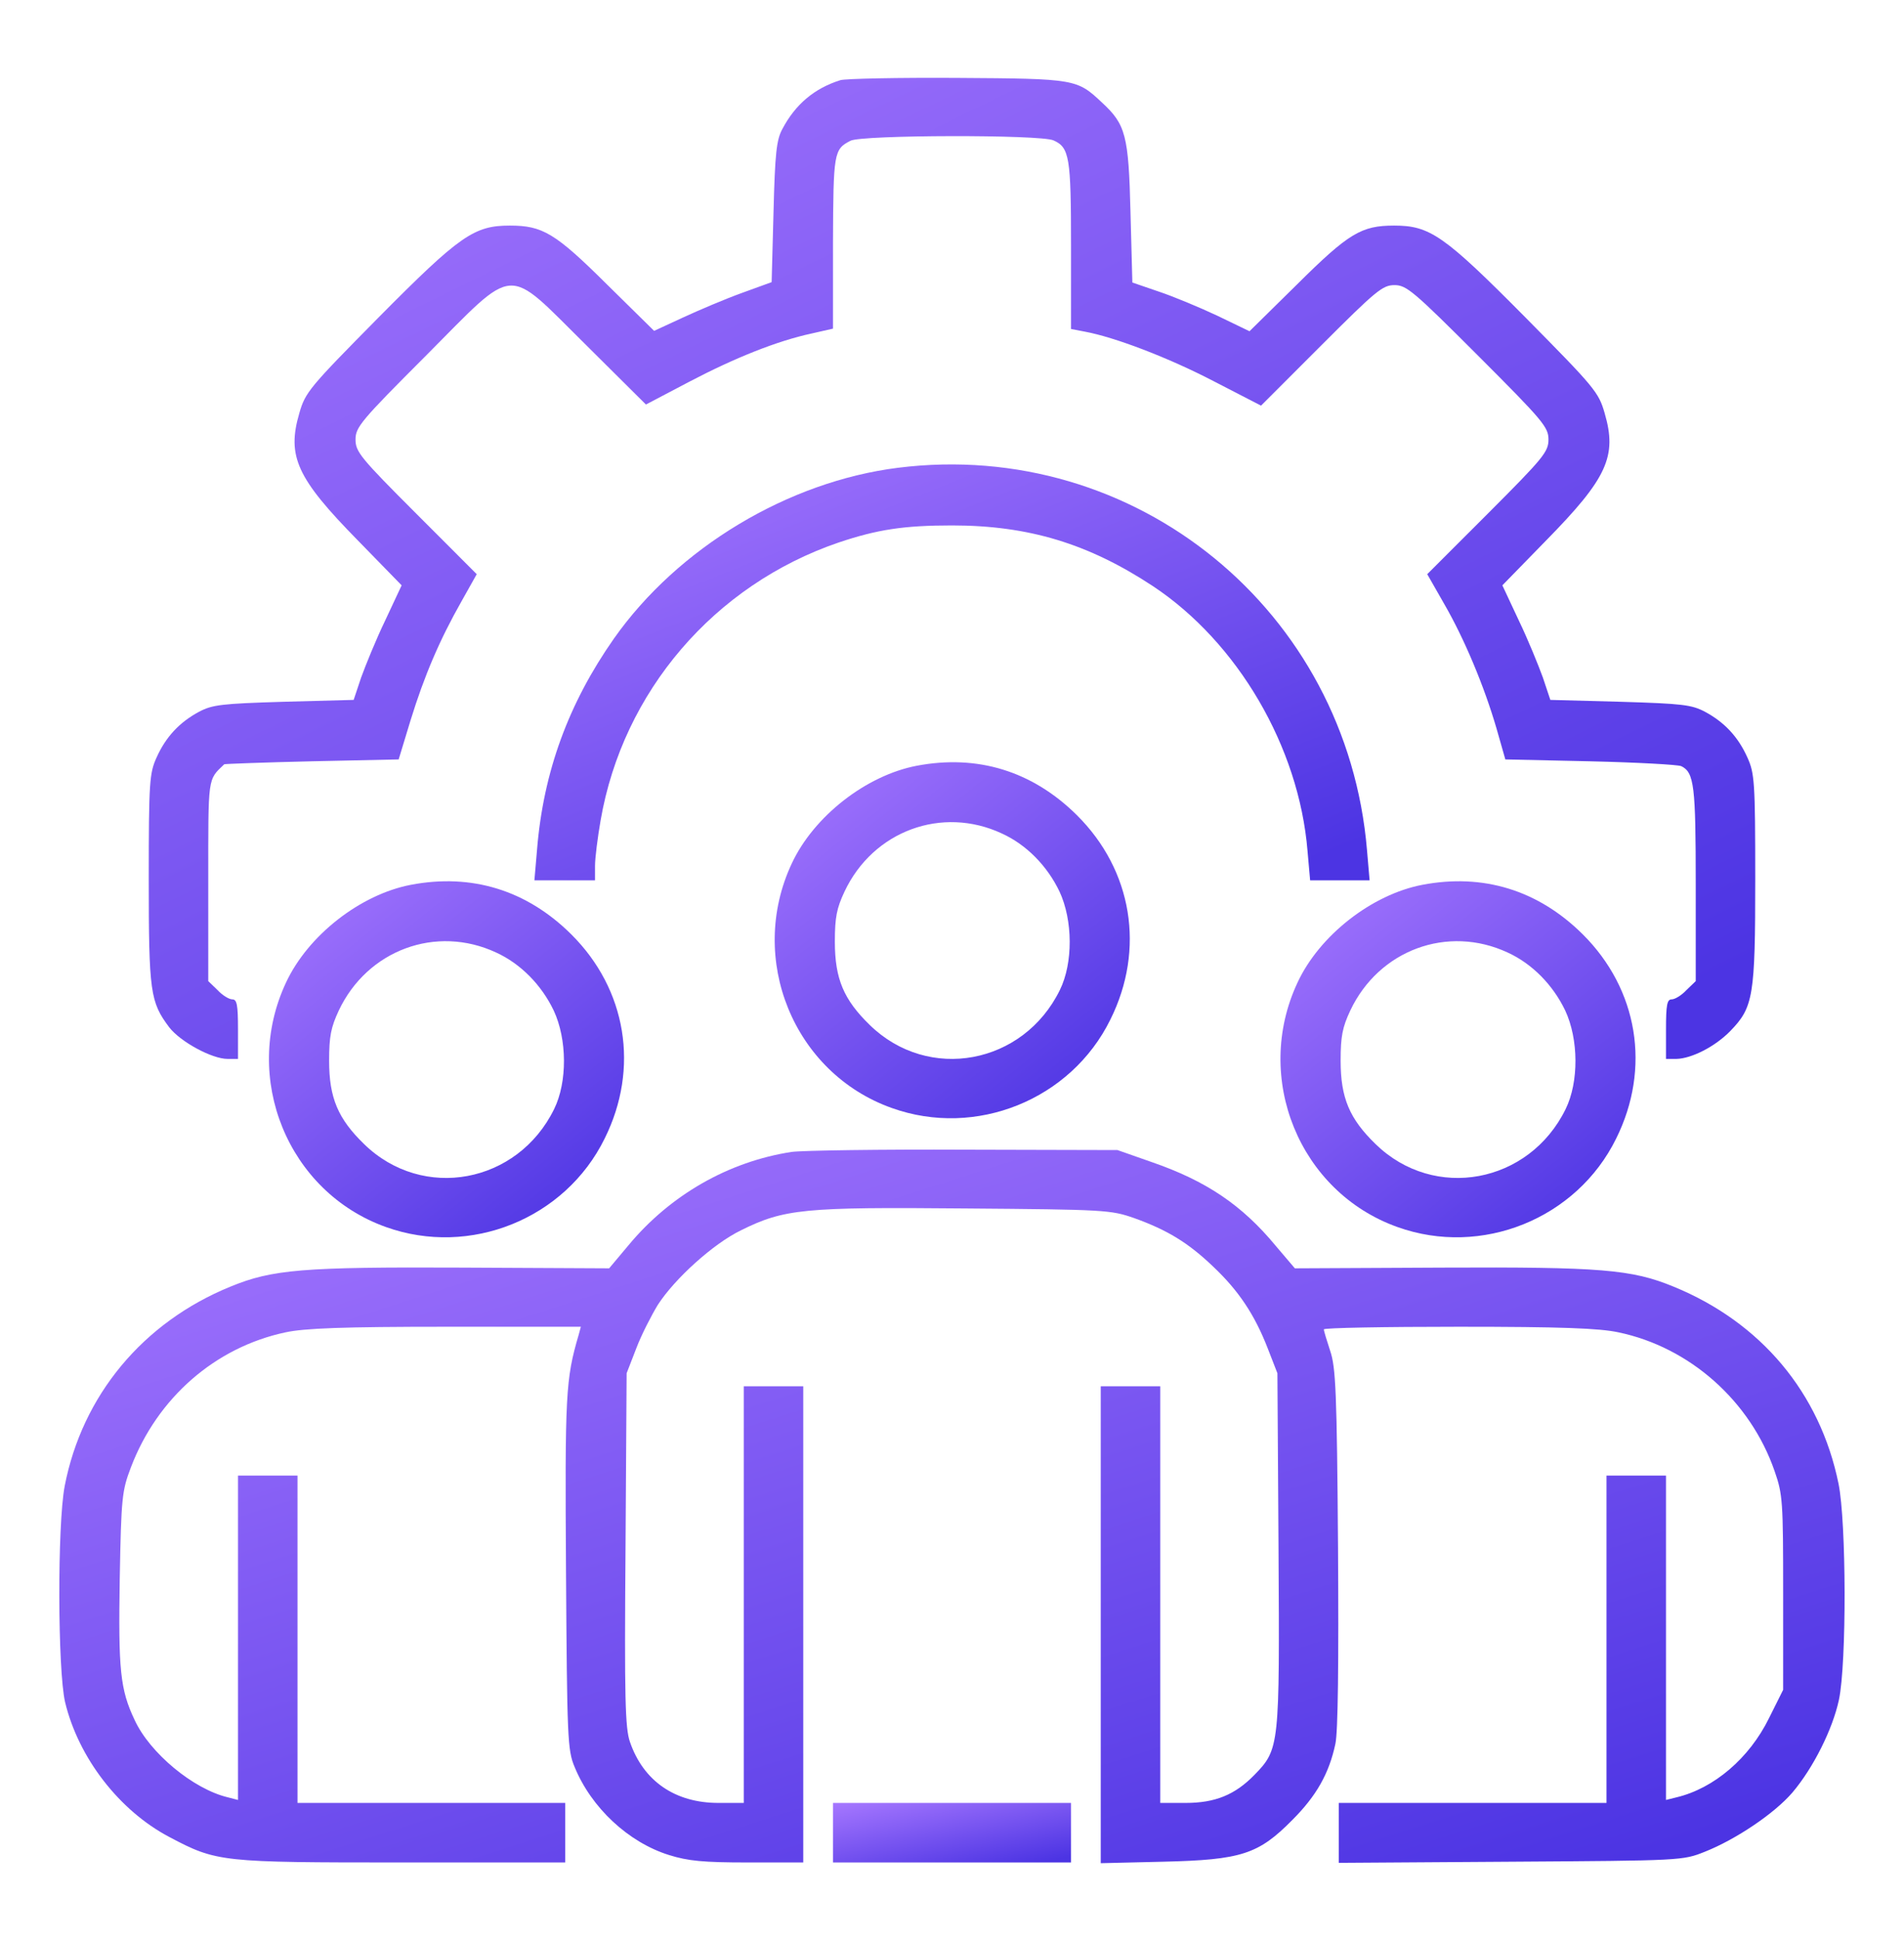 <svg width="55" height="56" viewBox="0 0 55 56" fill="none" xmlns="http://www.w3.org/2000/svg">
<path d="M24.277 2.314C23.525 2.55 22.977 3.012 22.602 3.721C22.43 4.033 22.387 4.419 22.344 6.127L22.29 8.147L21.431 8.459C20.958 8.63 20.195 8.953 19.733 9.167L18.895 9.554L17.531 8.211C16.038 6.729 15.673 6.514 14.727 6.514C13.696 6.514 13.288 6.793 10.935 9.167C8.938 11.187 8.819 11.327 8.647 11.928C8.282 13.174 8.572 13.808 10.334 15.602L11.602 16.902L11.129 17.912C10.86 18.47 10.56 19.211 10.431 19.566L10.216 20.21L8.196 20.264C6.392 20.318 6.134 20.35 5.747 20.554C5.188 20.855 4.791 21.274 4.522 21.875C4.318 22.327 4.297 22.574 4.297 25.377C4.297 28.654 4.34 28.933 4.888 29.664C5.21 30.082 6.123 30.577 6.574 30.577H6.875V29.717C6.875 29.019 6.843 28.858 6.714 28.858C6.617 28.858 6.424 28.74 6.284 28.589L6.016 28.331V25.442C6.016 22.391 5.994 22.531 6.478 22.069C6.488 22.058 7.627 22.015 9.002 21.983L11.516 21.929L11.859 20.801C12.257 19.512 12.697 18.481 13.331 17.364L13.771 16.58L12.021 14.829C10.409 13.217 10.27 13.045 10.27 12.691C10.27 12.336 10.42 12.154 12.3 10.274C14.953 7.61 14.577 7.642 16.919 9.952L18.659 11.681L19.905 11.026C21.237 10.328 22.451 9.844 23.45 9.629L24.062 9.49V7.008C24.073 4.409 24.084 4.312 24.567 4.065C24.879 3.893 30.067 3.882 30.433 4.054C30.895 4.258 30.938 4.548 30.938 7.094V9.5L31.335 9.576C32.205 9.737 33.752 10.328 35.052 11.004L36.427 11.713L38.167 9.973C39.757 8.383 39.94 8.233 40.283 8.233C40.627 8.233 40.831 8.405 42.7 10.274C44.58 12.154 44.73 12.336 44.73 12.691C44.73 13.045 44.591 13.217 42.98 14.829L41.228 16.58L41.712 17.428C42.303 18.449 42.872 19.813 43.227 21.027L43.484 21.929L45.934 21.983C47.287 22.015 48.469 22.08 48.565 22.123C48.941 22.305 48.984 22.692 48.984 25.539V28.331L48.716 28.589C48.576 28.74 48.383 28.858 48.286 28.858C48.157 28.858 48.125 29.019 48.125 29.717V30.577H48.426C48.866 30.566 49.543 30.222 49.983 29.771C50.649 29.084 50.703 28.772 50.703 25.377C50.703 22.574 50.682 22.327 50.477 21.875C50.209 21.274 49.812 20.855 49.253 20.554C48.866 20.35 48.608 20.318 46.804 20.264L44.784 20.21L44.569 19.566C44.44 19.211 44.14 18.47 43.871 17.912L43.398 16.902L44.666 15.602C46.428 13.808 46.718 13.174 46.352 11.928C46.181 11.327 46.062 11.187 44.065 9.167C41.712 6.793 41.304 6.514 40.273 6.514C39.327 6.514 38.962 6.729 37.469 8.211L36.094 9.565L35.159 9.114C34.633 8.867 33.881 8.555 33.462 8.416L32.71 8.158L32.656 6.127C32.602 3.904 32.517 3.592 31.829 2.958C31.109 2.282 31.066 2.271 27.661 2.25C25.953 2.239 24.428 2.271 24.277 2.314Z" fill="url(#paint0_linear_2496_115)"/>
<path d="M25.942 13.507C22.763 13.905 19.583 15.817 17.735 18.438C16.425 20.307 15.694 22.284 15.512 24.55L15.437 25.42H16.317H17.188V25.002C17.188 24.776 17.263 24.185 17.349 23.691C17.993 19.963 20.636 16.891 24.224 15.666C25.341 15.29 26.114 15.172 27.5 15.172C29.713 15.172 31.442 15.699 33.301 16.923C35.75 18.545 37.523 21.564 37.77 24.572L37.845 25.42H38.704H39.563L39.488 24.55C38.908 17.632 32.807 12.648 25.942 13.507Z" fill="url(#paint1_linear_2496_115)"/>
<path d="M26.48 22.112C25.019 22.391 23.504 23.573 22.87 24.937C21.581 27.687 22.924 30.985 25.76 31.994C28.188 32.865 30.938 31.758 32.076 29.438C33.086 27.408 32.71 25.13 31.109 23.54C29.82 22.262 28.23 21.779 26.48 22.112ZM28.939 24.067C29.648 24.389 30.25 25.001 30.605 25.743C30.991 26.57 31.002 27.805 30.615 28.589C29.562 30.738 26.823 31.253 25.126 29.599C24.374 28.869 24.116 28.267 24.116 27.193C24.116 26.484 24.17 26.226 24.396 25.743C25.223 23.992 27.21 23.261 28.939 24.067Z" fill="url(#paint2_linear_2496_115)"/>
<path d="M11.87 25.549C10.409 25.828 8.895 27.01 8.261 28.374C6.972 31.124 8.315 34.422 11.15 35.432C13.578 36.302 16.328 35.196 17.467 32.875C18.477 30.845 18.101 28.568 16.5 26.978C15.211 25.7 13.621 25.216 11.87 25.549ZM14.33 27.504C15.039 27.827 15.641 28.439 15.995 29.18C16.382 30.007 16.393 31.243 16.006 32.027C14.953 34.175 12.214 34.691 10.517 33.036C9.765 32.306 9.507 31.704 9.507 30.63C9.507 29.921 9.561 29.663 9.786 29.18C10.613 27.429 12.601 26.699 14.33 27.504Z" fill="url(#paint3_linear_2496_115)"/>
<path d="M41.089 25.549C39.628 25.828 38.113 27.01 37.48 28.374C36.191 31.124 37.533 34.422 40.369 35.432C42.797 36.302 45.547 35.196 46.686 32.875C47.695 30.845 47.319 28.568 45.719 26.978C44.43 25.7 42.84 25.216 41.089 25.549ZM43.549 27.504C44.258 27.827 44.859 28.439 45.214 29.18C45.601 30.007 45.611 31.243 45.225 32.027C44.172 34.175 41.433 34.691 39.735 33.036C38.983 32.306 38.726 31.704 38.726 30.63C38.726 29.921 38.779 29.663 39.005 29.18C39.832 27.429 41.819 26.699 43.549 27.504Z" fill="url(#paint4_linear_2496_115)"/>
<path d="M22.87 33.262C21.044 33.541 19.358 34.508 18.154 35.959L17.596 36.624L13.342 36.603C8.744 36.581 7.863 36.657 6.66 37.151C4.125 38.182 2.374 40.298 1.869 42.909C1.654 44.037 1.665 48.215 1.88 49.15C2.267 50.761 3.448 52.287 4.899 53.049C6.263 53.769 6.381 53.78 11.623 53.78H16.328V52.92V52.061H12.461H8.594V47.334V42.608H7.734H6.875V47.291V51.975L6.585 51.9C5.586 51.664 4.329 50.622 3.889 49.666C3.47 48.785 3.416 48.215 3.459 45.584C3.502 43.231 3.524 43.048 3.781 42.372C4.544 40.363 6.22 38.902 8.25 38.472C8.798 38.354 9.904 38.311 12.88 38.311H16.779L16.715 38.547C16.339 39.826 16.317 40.255 16.35 45.39C16.382 50.181 16.393 50.536 16.597 51.019C17.08 52.201 18.154 53.2 19.325 53.565C19.873 53.737 20.314 53.78 21.603 53.78H23.203V46.905V40.03H22.344H21.485V46.045V52.061H20.754C19.497 52.061 18.584 51.427 18.197 50.299C18.058 49.902 18.036 49.021 18.069 44.746L18.101 39.654L18.38 38.934C18.53 38.537 18.82 37.978 19.003 37.677C19.497 36.915 20.604 35.916 21.398 35.529C22.655 34.906 23.214 34.852 27.876 34.895C31.926 34.927 32.087 34.938 32.764 35.174C33.72 35.518 34.321 35.883 35.041 36.571C35.782 37.269 36.244 37.967 36.62 38.934L36.9 39.654L36.932 44.735C36.964 50.439 36.964 50.503 36.233 51.255C35.675 51.825 35.106 52.061 34.246 52.061H33.516V46.045V40.03H32.656H31.797V46.916V53.801L33.602 53.758C35.858 53.705 36.352 53.544 37.329 52.555C38.027 51.857 38.393 51.212 38.575 50.353C38.651 50.009 38.672 48.011 38.651 44.681C38.618 40.202 38.586 39.482 38.425 39.009C38.328 38.709 38.242 38.44 38.242 38.386C38.242 38.343 39.993 38.311 42.142 38.311C45.096 38.311 46.202 38.354 46.75 38.472C48.813 38.902 50.564 40.459 51.262 42.479C51.498 43.156 51.509 43.349 51.509 46.002V48.795L51.101 49.612C50.531 50.772 49.511 51.642 48.426 51.9L48.125 51.975V47.291V42.608H47.266H46.406V47.334V52.061H42.539H38.672V52.92V53.791L43.646 53.758C48.587 53.726 48.608 53.726 49.253 53.468C50.145 53.114 51.262 52.362 51.777 51.76C52.379 51.051 52.938 49.934 53.12 49.085C53.346 48.022 53.335 43.951 53.109 42.844C52.572 40.212 50.864 38.182 48.34 37.151C47.137 36.657 46.256 36.581 41.658 36.603L37.404 36.624L36.856 35.98C35.879 34.798 34.848 34.1 33.258 33.552L32.28 33.209L27.876 33.198C25.459 33.187 23.203 33.219 22.87 33.262Z" fill="url(#paint5_linear_2496_115)"/>
<path d="M24.062 52.92V53.78H27.5H30.938V52.92V52.061H27.5H24.062V52.92Z" fill="url(#paint6_linear_2496_115)"/>
<defs>
<linearGradient id="paint0_linear_2496_115" x1="46.294" y1="29.831" x2="27.285" y2="-9.005" gradientUnits="userSpaceOnUse">
<stop stop-color="#4C34E3"/>
<stop offset="1" stop-color="#A677FF"/>
</linearGradient>
<linearGradient id="paint1_linear_2496_115" x1="37.271" y1="25.104" x2="30.246" y2="7.501" gradientUnits="userSpaceOnUse">
<stop stop-color="#4C34E3"/>
<stop offset="1" stop-color="#A677FF"/>
</linearGradient>
<linearGradient id="paint2_linear_2496_115" x1="31.662" y1="32.02" x2="23.131" y2="21.405" gradientUnits="userSpaceOnUse">
<stop stop-color="#4C34E3"/>
<stop offset="1" stop-color="#A677FF"/>
</linearGradient>
<linearGradient id="paint3_linear_2496_115" x1="17.052" y1="35.458" x2="8.522" y2="24.842" gradientUnits="userSpaceOnUse">
<stop stop-color="#4C34E3"/>
<stop offset="1" stop-color="#A677FF"/>
</linearGradient>
<linearGradient id="paint4_linear_2496_115" x1="46.271" y1="35.458" x2="37.74" y2="24.842" gradientUnits="userSpaceOnUse">
<stop stop-color="#4C34E3"/>
<stop offset="1" stop-color="#A677FF"/>
</linearGradient>
<linearGradient id="paint5_linear_2496_115" x1="48.385" y1="53.259" x2="38.211" y2="21.503" gradientUnits="userSpaceOnUse">
<stop stop-color="#4C34E3"/>
<stop offset="1" stop-color="#A677FF"/>
</linearGradient>
<linearGradient id="paint6_linear_2496_115" x1="30.284" y1="53.735" x2="29.721" y2="50.927" gradientUnits="userSpaceOnUse">
<stop stop-color="#4C34E3"/>
<stop offset="1" stop-color="#A677FF"/>
</linearGradient>
</defs>
</svg>
